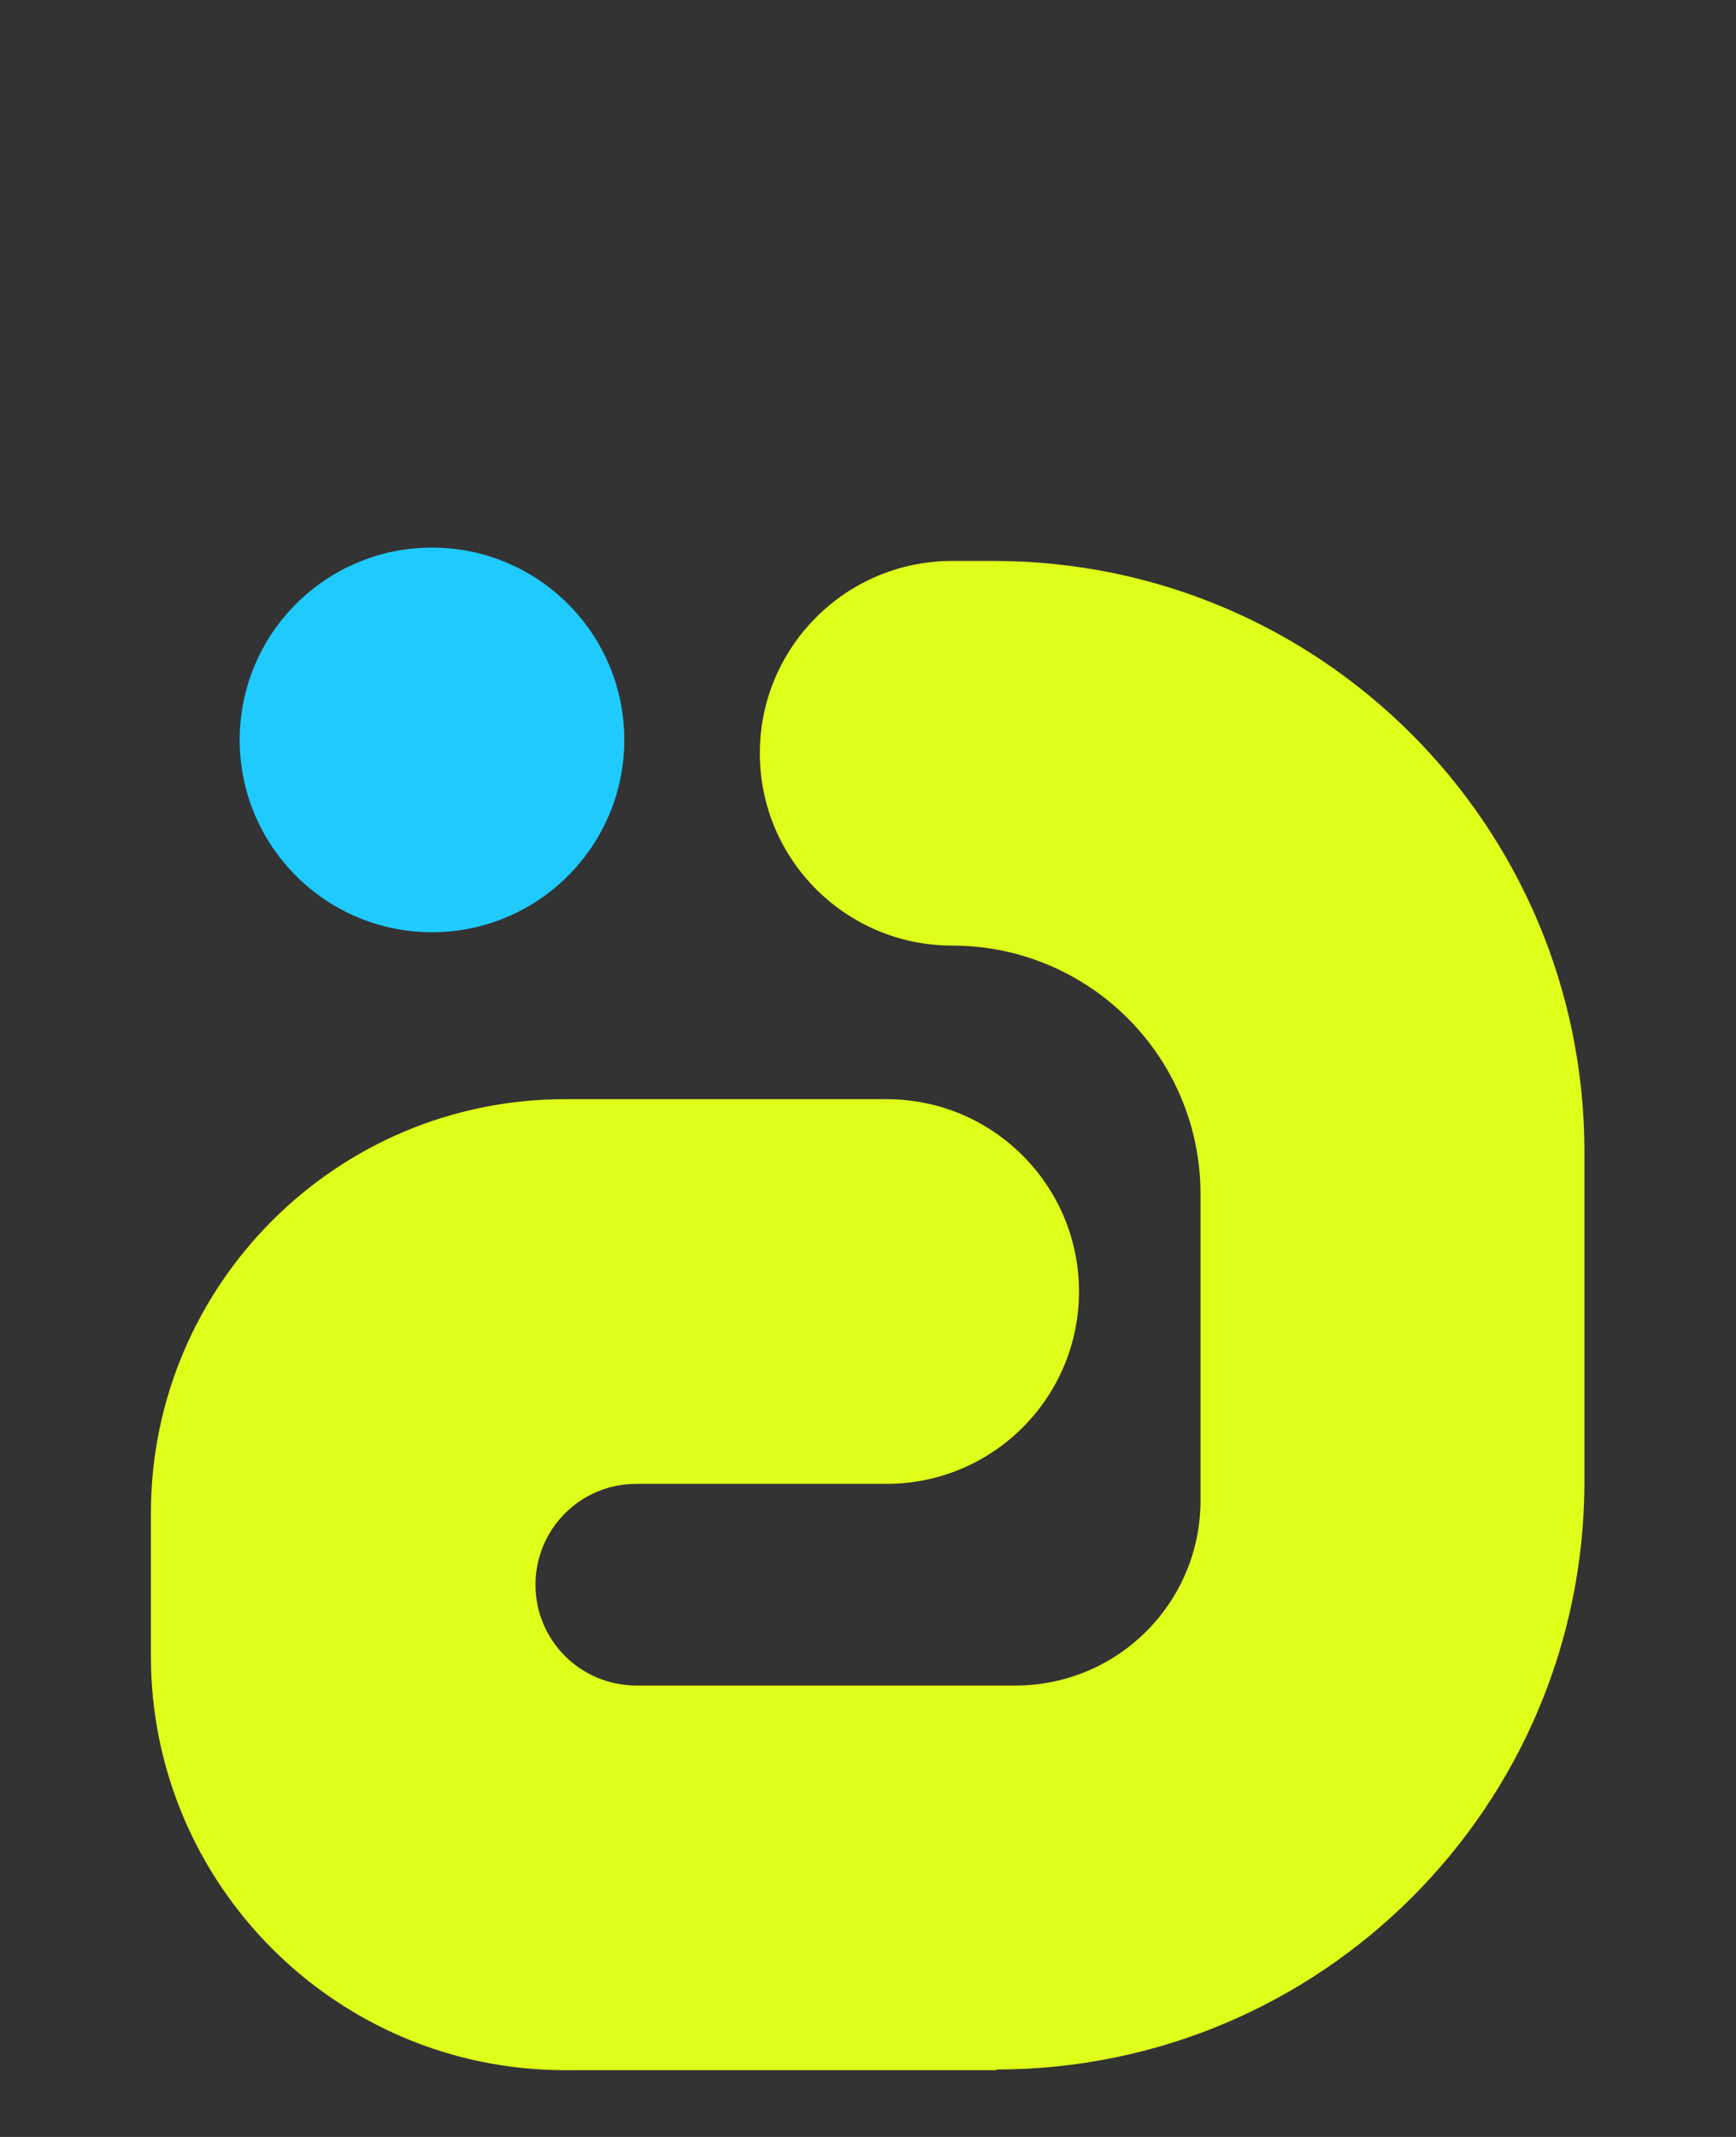 <?xml version="1.0" encoding="UTF-8"?>
<svg id="_图层_1" data-name="图层 1" xmlns="http://www.w3.org/2000/svg" viewBox="0 0 26 32">
  <rect x="0" y="0" width="26" height="32" fill="#333333" stroke="none"/>
  <defs>
    <style>
      .cls-1 {
        fill: #dfff1b;
      }

      .cls-2 {
        fill: #1fcaff;
      }
    </style>
  </defs>
  <path class="cls-1" d="M14.93,31h-6.47c-3.42,0-6.2-2.78-6.2-6.2v-2.14c0-3.42,2.78-6.2,6.2-6.2h4.82c1.59,0,2.88,1.29,2.88,2.88h0c0,1.59-1.29,2.88-2.88,2.88h-3.75c-.84,0-1.51.68-1.51,1.51h0c0,.84.68,1.51,1.51,1.51h5.68c1.53,0,2.77-1.24,2.77-2.77v-4.59c0-2.05-1.66-3.72-3.72-3.72h0c-1.59,0-2.88-1.29-2.88-2.88h0c0-1.59,1.29-2.88,2.88-2.88h.62c4.89,0,8.85,3.96,8.85,8.85v4.93c0,4.86-3.94,8.81-8.81,8.81h0Z"/>
  <path class="cls-2" d="M6.47,8.2h0c1.59,0,2.88,1.29,2.88,2.88h0c0,1.59-1.29,2.88-2.88,2.88h0c-1.59,0-2.88-1.29-2.88-2.88h0c0-1.59,1.29-2.88,2.88-2.88Z"/>
</svg>
